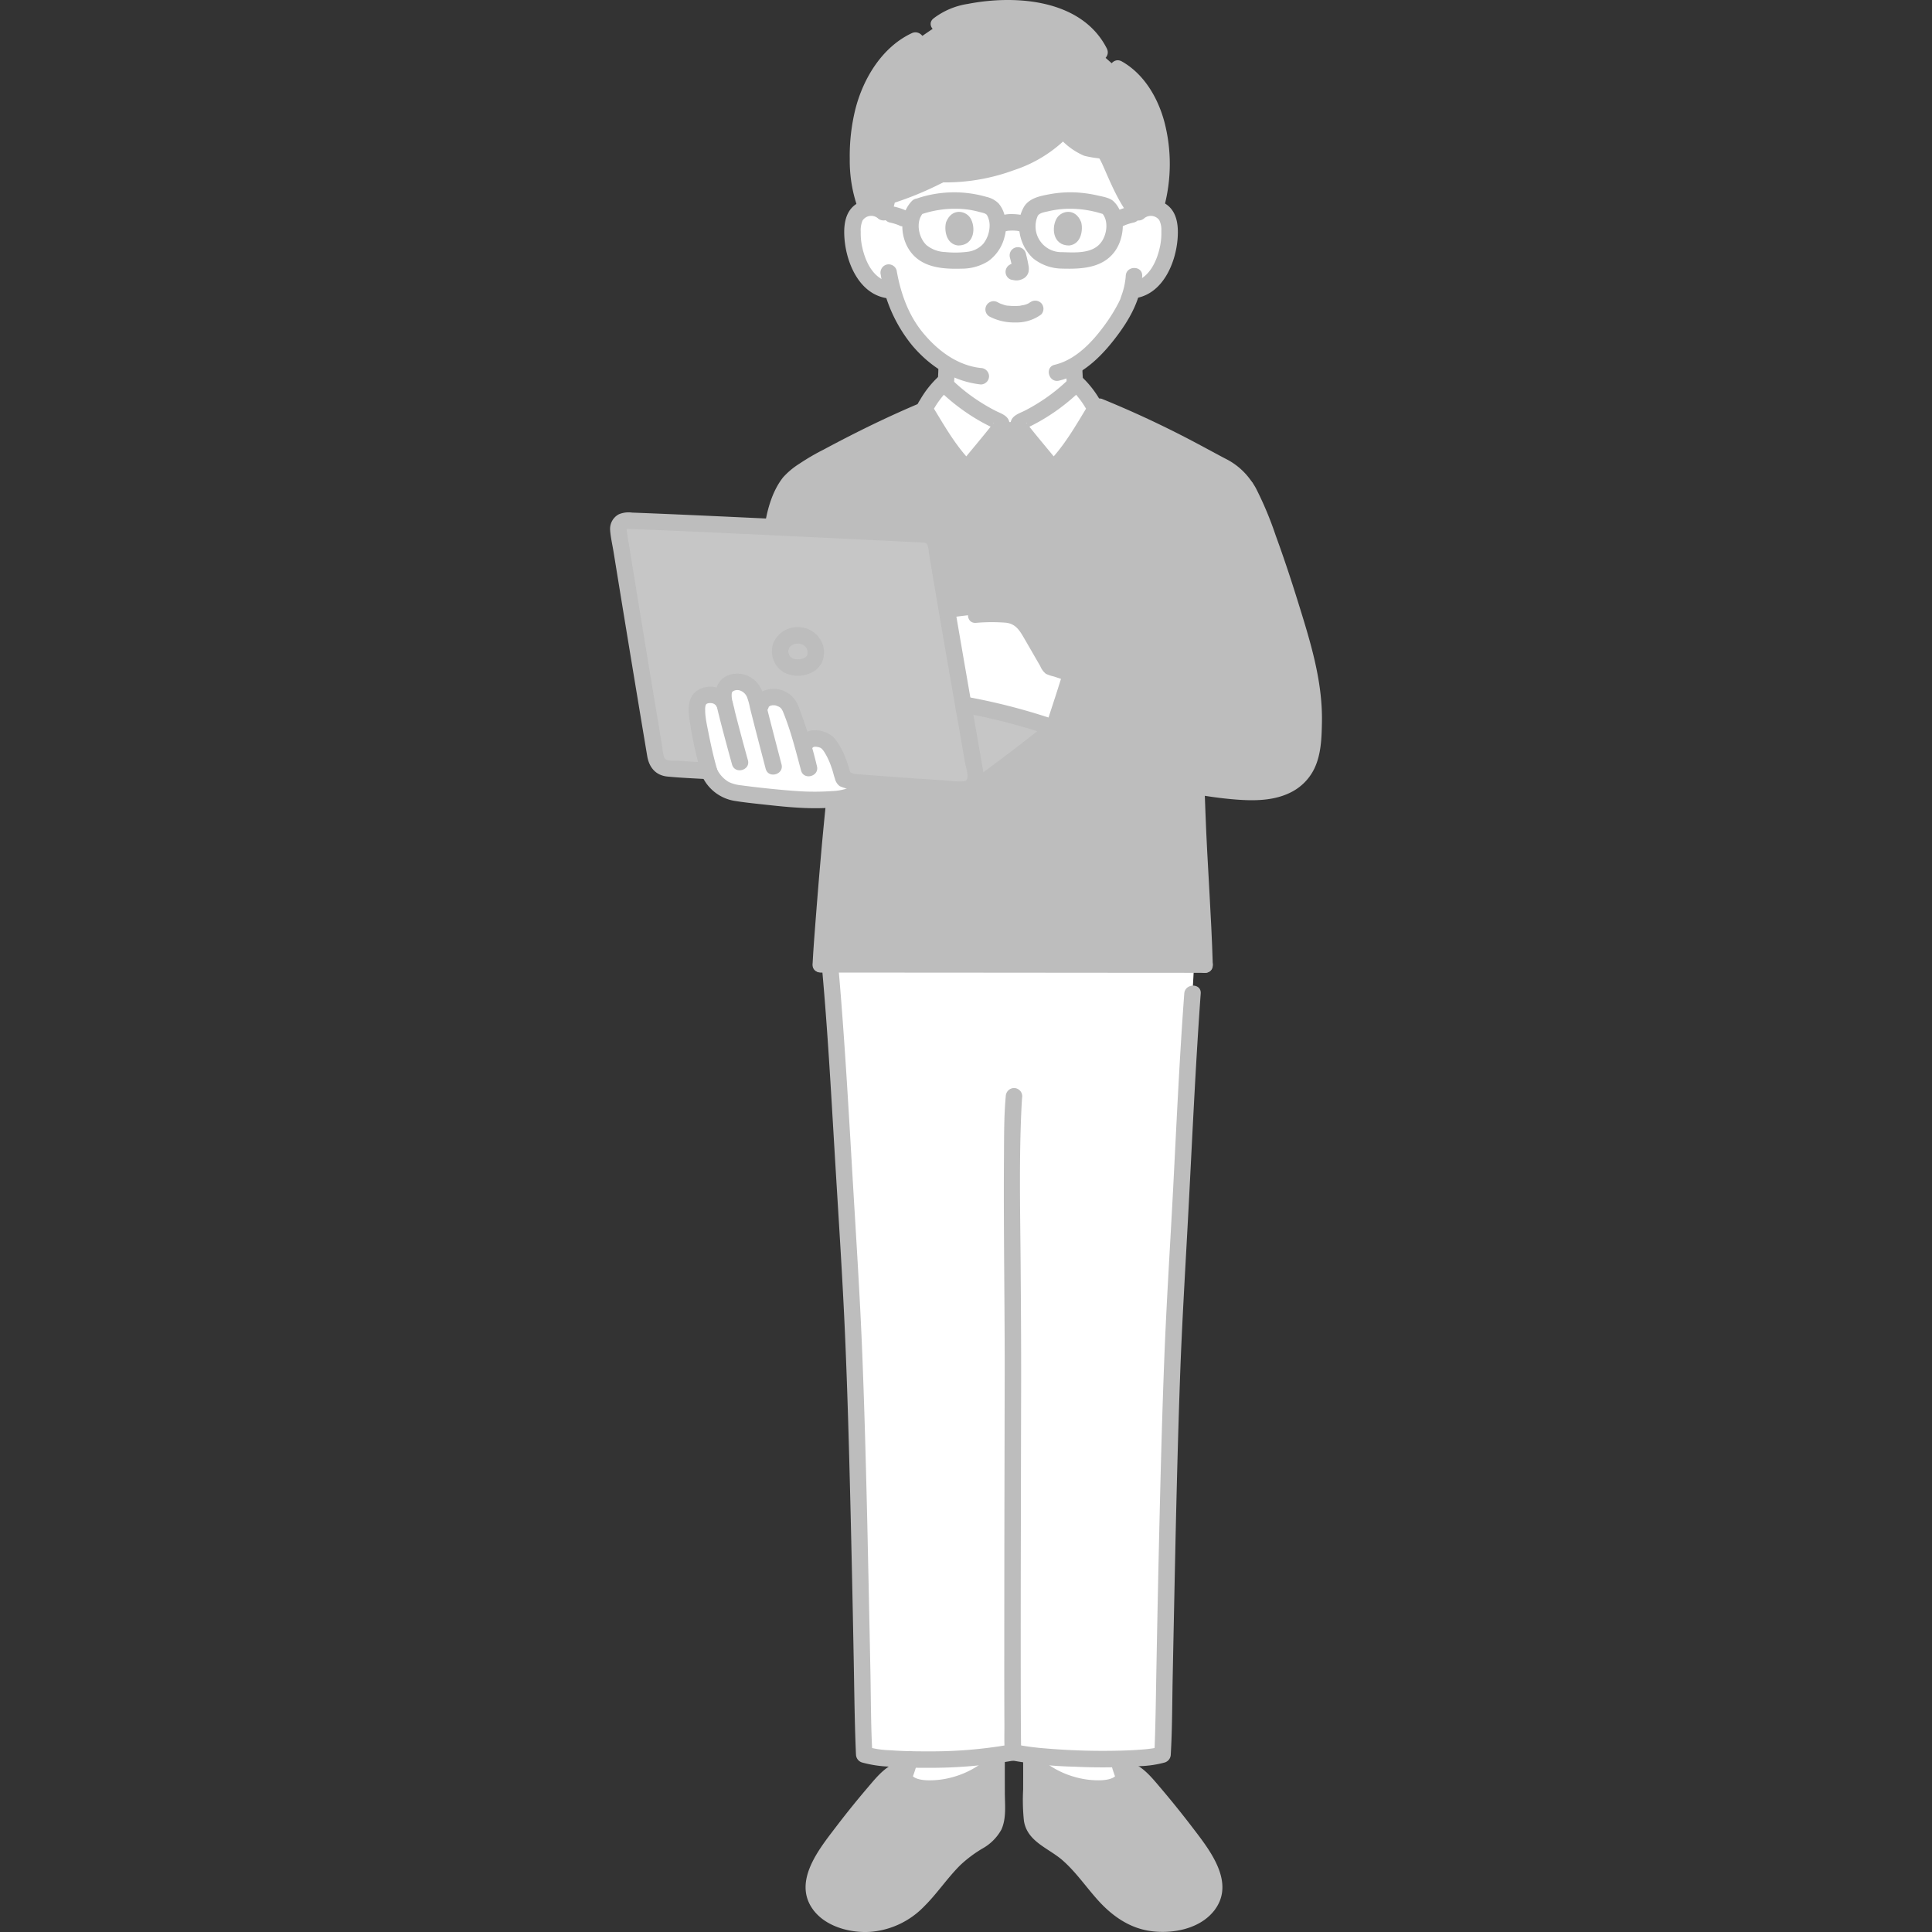 <!DOCTYPE svg PUBLIC "-//W3C//DTD SVG 1.1//EN" "http://www.w3.org/Graphics/SVG/1.1/DTD/svg11.dtd">
<!-- Uploaded to: SVG Repo, www.svgrepo.com, Transformed by: SVG Repo Mixer Tools -->
<svg width="800px" height="800px" viewBox="-148.27 0 469.537 469.537" xmlns="http://www.w3.org/2000/svg" fill="#000000">
<rect x="-148.27" y="0" width="469.537" height="469.537" fill="#333333" stroke="none"/>
<g id="SVGRepo_bgCarrier" stroke-width="0"/>
<g id="SVGRepo_tracerCarrier" stroke-linecap="round" stroke-linejoin="round"/>
<g id="SVGRepo_iconCarrier">
<defs>
<style>.a{fill:#ffffff;}.b{fill:#BDBDBD;}.c{fill:#BDBDBD;}.d{fill:#BDBDBD;}.e{fill:#c6c6c6;}</style>
</defs>
<path class="a" d="M61.574,420.67c-.481-19.483-1.322-78.91-3.057-107.732-1.659-27.567-3.464-61.054-5.1-78.573,19.439,0,71.662.058,88.514.064-.2,3.5-.388,7.026-.388,7.026-1.374,18.408-2.568,47.086-4.037,71.483-1.986,33-2.8,106.105-3.245,113.47-4.933,1.645-26.926,1.411-36.318-.541-.317.056-.626.115-.626.115-11.441,2.187-30.624,2.071-35.556.426C61.706,425.476,61.644,423.492,61.574,420.67Z"/>
<path class="a" d="M125.023,75.126c-2.009,3.76-6.584,10.389-12.186,13.707a59.292,59.292,0,0,0,.408,5.936s-.3,12.161-15.878,12.161S81.438,94.692,81.438,94.692c.225-2.017.365-4.269.408-6.044a28.559,28.559,0,0,1-7.156-6.283A31.421,31.421,0,0,1,68.7,70.677l-1.18-.181a7.792,7.792,0,0,1-3.62-1.632,11.755,11.755,0,0,1-3.037-3.985,18.477,18.477,0,0,1-1.884-9.794,6.163,6.163,0,0,1,.646-2.48,4.362,4.362,0,0,1,3.135-2.085A4.621,4.621,0,0,1,66.457,51.6S62.066,24.879,97.049,24.879c33.234,0,31.386,26.723,31.386,26.723a4.621,4.621,0,0,1,3.695-1.082,4.363,4.363,0,0,1,3.136,2.085,6.162,6.162,0,0,1,.645,2.48,18.477,18.477,0,0,1-1.884,9.794,11.74,11.74,0,0,1-3.036,3.985A7.791,7.791,0,0,1,127.37,70.5s-.225.034-.62.1c-.3,1.11-.63,2.046-.794,2.543A17.013,17.013,0,0,1,125.023,75.126Z"/>
<path class="b" d="M123.358,16.653c4.749,2.606,7.093,7.119,8.624,11.03,2.241,5.726,2.853,15.359.5,22.905-.117-.027-.235-.05-.355-.068a4.621,4.621,0,0,0-3.695,1.082l-3.475-3.783c-.78-1.947-1.362-3.5-2.142-5.444a39.69,39.69,0,0,0-2.23-4.949c-.74-1.208-2.247-.89-3.629-1.133-4.483-.79-3.537-1.777-6.865-4.661-4.512,4.858-9.316,6.859-15.489,8.79a48.315,48.315,0,0,1-13.4,1.9c-4.108,2.377-10.118,4.235-13.808,5.391L66.457,51.6a4.621,4.621,0,0,0-3.695-1.082,3.52,3.52,0,0,0-.4.082l-.393-1.035c-2.3-6.087-2.185-15.94-.338-22.86C63.535,19.588,68,12.68,74.32,9.794l5.67-3.877c5.522-4.775,21.948-4.434,27.583-2.421C112.95,5.416,117.04,8.82,119,12.8Z"/>
<path class="c" d="M129.849,53.016a2.539,2.539,0,0,1,3.615.475,5.29,5.29,0,0,1,.508,2.67,15.738,15.738,0,0,1-.222,3.223c-.7,3.833-2.654,8.42-6.911,9.183a2.017,2.017,0,0,0-1.4,2.46,2.043,2.043,0,0,0,2.46,1.4c6.451-1.156,9.527-8.443,10.013-14.289.248-2.995.013-6.425-2.578-8.366a6.652,6.652,0,0,0-8.316.418,2.016,2.016,0,0,0,0,2.829,2.043,2.043,0,0,0,2.828,0Z"/>
<path class="c" d="M125.323,67.058a17.461,17.461,0,0,1-1.017,4.715c-.091.277-.2.553-.279.833-.037.125-.2.479.023-.033-.142.33-.3.655-.459.976a39.658,39.658,0,0,1-3.414,5.487c-2.981,4.089-7.027,8.419-12.133,9.617-2.5.587-1.444,4.445,1.064,3.857,6.072-1.425,10.784-6.391,14.356-11.227,3.086-4.179,5.644-8.914,5.859-14.225.1-2.574-3.9-2.57-4,0Z"/>
<path class="c" d="M67.872,50.187a6.656,6.656,0,0,0-8.317-.418c-2.593,1.936-2.825,5.376-2.577,8.366.485,5.846,3.562,13.133,10.012,14.289a2.057,2.057,0,0,0,2.461-1.4,2.017,2.017,0,0,0-1.4-2.46c-4.258-.763-6.212-5.351-6.911-9.183a15.506,15.506,0,0,1-.225-3.043,6.061,6.061,0,0,1,.436-2.727,2.523,2.523,0,0,1,3.689-.6,2.057,2.057,0,0,0,2.829,0,2.018,2.018,0,0,0,0-2.829Z"/>
<path class="c" d="M65.779,66.776a35.875,35.875,0,0,0,7.637,17.169c4.3,5.087,9.984,8.768,16.683,9.491a2.013,2.013,0,0,0,2-2,2.046,2.046,0,0,0-2-2c-5.756-.621-10.566-4.3-14.137-8.658-3.521-4.293-5.382-9.659-6.325-15.065a2.018,2.018,0,0,0-2.461-1.4,2.046,2.046,0,0,0-1.4,2.46Z"/>
<path class="c" d="M120.724,11.785C114.649-.193,98.594-1.313,86.964.945A18.207,18.207,0,0,0,78.576,4.5C76.6,6.16,79.444,8.977,81.4,7.331a14.465,14.465,0,0,1,5.747-2.347,40.952,40.952,0,0,1,8.189-.875c4.9-.088,9.971.2,14.394,2.492a16.919,16.919,0,0,1,7.537,7.2c1.164,2.3,4.616.274,3.453-2.019Z"/>
<path class="c" d="M73.311,8.067c-7.2,3.38-11.784,10.974-13.694,18.451A47.217,47.217,0,0,0,58.249,38.65a34.329,34.329,0,0,0,1.8,11.448c.882,2.4,4.75,1.36,3.857-1.063-2.405-6.527-2.146-14.427-.515-21.106S68.9,14.541,75.33,11.521c2.328-1.094.3-4.543-2.019-3.454Z"/>
<path class="c" d="M122.348,18.38c4.641,2.626,7.342,7.682,8.616,12.72a36.382,36.382,0,0,1-.207,18.281c-.686,2.485,3.172,3.545,3.857,1.063a40.448,40.448,0,0,0,.118-20.751c-1.571-5.9-4.939-11.7-10.365-14.767-2.243-1.27-4.261,2.185-2.019,3.454Z"/>
<path class="c" d="M109.628,29.149A28.845,28.845,0,0,1,96.787,37.6,44.586,44.586,0,0,1,81.306,40.33c-2.575-.051-2.575,3.949,0,4A48.153,48.153,0,0,0,98.2,41.336a32.574,32.574,0,0,0,14.256-9.358c1.67-1.943-1.147-4.785-2.828-2.829Z"/>
<path class="c" d="M88.187,35.149a48.507,48.507,0,0,1-10,6.092,73.249,73.249,0,0,1-11.323,4.547c-2.461.735-1.413,4.6,1.063,3.858A79.664,79.664,0,0,0,80.2,44.7a52.3,52.3,0,0,0,10.813-6.717,2.017,2.017,0,0,0,0-2.829,2.042,2.042,0,0,0-2.828,0Z"/>
<path class="c" d="M109.476,33.791a16.967,16.967,0,0,0,5.745,4.065,25.452,25.452,0,0,0,3.5.615c.1.026.312.124.143-.016a2.48,2.48,0,0,1,.283.479c.3.551.56,1.124.812,1.7,1.766,4.022,3.461,8.08,6.1,11.643a2.061,2.061,0,0,0,2.736.717,2.014,2.014,0,0,0,.718-2.736,44.806,44.806,0,0,1-3.519-5.882c-.259-.5-.513-.993-.757-1.5q-.18-.37-.352-.744c-.066-.141-.223-.5-.076-.153-.51-1.206-.97-2.431-1.506-3.626a6.722,6.722,0,0,0-2.286-3.248c-1.13-.694-2.427-.554-3.639-.767-1.944-.342-3.738-2-5.067-3.378-1.791-1.855-4.618.975-2.828,2.829Z"/>
<path class="c" d="M79.793,89.313a45.025,45.025,0,0,1-.431,5.562,41.926,41.926,0,0,1-.695,4.153c-.031.125-.065.25-.1.373-.017.056-.159.47-.055.193s-.06.123-.09.178c-.073.139-.158.265-.24.4.142-.229.109-.117-.039.035-.1.1-.2.2-.3.3-.333.316.25-.1-.187.129-.15.08-.292.176-.444.255-.336.175-.755.321-1.217.513q-.915.378-1.826.767a2.012,2.012,0,0,0-.718,2.736,2.054,2.054,0,0,0,2.736.718c.251-.107.162-.068-.038.016l.445-.187c.291-.122.581-.243.873-.362a14.919,14.919,0,0,0,2.038-.9,6.463,6.463,0,0,0,2.944-3.8,31.423,31.423,0,0,0,.756-4.314,53.6,53.6,0,0,0,.594-6.763,2,2,0,1,0-4,0Z"/>
<path class="c" d="M110.778,89.313a53.674,53.674,0,0,0,.65,7.135,23.051,23.051,0,0,0,.82,4.307,6.492,6.492,0,0,0,3.391,3.728c.615.29,1.26.515,1.892.764q.483.191.965.385c.152.061.3.124.455.184.487.195-.238-.105.02.007a2.066,2.066,0,0,0,2.736-.717,2.015,2.015,0,0,0-.717-2.737c-1.038-.45-2.092-.872-3.15-1.272a5.335,5.335,0,0,1-.834-.415c-.11-.064-.367-.246-.136-.066a3.628,3.628,0,0,1-.382-.351c-.04-.041-.319-.395-.157-.17s-.115-.206-.142-.255c-.062-.112-.118-.227-.171-.343.207.456.015-.012-.011-.1a28.192,28.192,0,0,1-.722-4.017,45.705,45.705,0,0,1-.507-6.071,2,2,0,0,0-4,0Z"/>
<path class="d" d="M138.571,234.434c-20.422-.017-71.009-.069-87.357-.069.47-9.63,3.04-37.327,3.568-42.24L39.523,128.234c.844-5.628,3.188-10.847,5.335-12.172a34.08,34.08,0,0,1,4.794-3.309A269.1,269.1,0,0,1,76.231,99.734a23.126,23.126,0,0,1,4.826-6.629A46.189,46.189,0,0,0,94.391,102.4c.276.125.584.278.673.568h4.265c.089-.29.4-.443.673-.568a46.189,46.189,0,0,0,13.334-9.293,21.841,21.841,0,0,1,3.993,5.089,258.887,258.887,0,0,1,30.363,14.559c1.662.9,4.7,2.21,6.718,5.618,3.851,5.037,15.277,40.673,16.2,49.187a62.271,62.271,0,0,1-.094,14.825c-2.454,12.64-16.6,9.9-20.881,9.753a56.706,56.706,0,0,1-7.176-1.072c.137,3.72.258,7.011.258,7.011.393,10.573,1.63,31.929,1.761,36.364Z"/>
<path class="c" d="M96.223,185.678q.248,22.161.413,44.325c.011,1.407.027,2.813.028,4.22,0,2.573,4,2.578,4,0-.009-11.26-.176-22.522-.287-33.781q-.072-7.383-.154-14.764c-.028-2.573-4.028-2.579-4,0Z"/>
<path class="c" d="M95.285,104.5c.008,12.687.245,25.377.384,38.063.029,2.572,4.029,2.579,4,0-.139-12.686-.376-25.376-.384-38.063,0-2.573-4-2.578-4,0Z"/>
<path class="a" d="M102.8,428.448c-.14-.131-.275-.263-.407-.395v-1.486a162.978,162.978,0,0,0,21.093.9c.05.144.08.226.08.226a29.063,29.063,0,0,0,1.347,4.122,4.1,4.1,0,0,1-1.623,1.887,8.355,8.355,0,0,1-4.278.966A23.816,23.816,0,0,1,102.8,428.448Z"/>
<path class="a" d="M71.929,432.7a3.742,3.742,0,0,1-.509-.884,30,30,0,0,0,1.358-4.229,138.7,138.7,0,0,0,21.159-1.056c-.006.868-.006,1.519-.006,1.519a23.746,23.746,0,0,1-16.62,6.614,8.36,8.36,0,0,1-4.278-.966A4.118,4.118,0,0,1,71.929,432.7Z"/>
<path class="b" d="M51.044,463.071c-.116-.152-.225-.309-.329-.47a8.81,8.81,0,0,1-.582-7.38,24.157,24.157,0,0,1,3.787-6.608q5.481-7.486,11.587-14.49c1.587-1.819,3.38-3.716,5.753-4.164a3.568,3.568,0,0,0,1.773,3.742,8.36,8.36,0,0,0,4.278.966,23.746,23.746,0,0,0,16.62-6.614c-.028,5,.022,6.663,0,11.665a10.477,10.477,0,0,1-.438,3.606c-1.028,2.78-4.076,4.119-6.521,5.793-6.364,4.354-9.715,12.3-16.383,16.17a17.213,17.213,0,0,1-15.913.571A10.041,10.041,0,0,1,51.044,463.071Z"/>
<path class="b" d="M145.278,463.071q.174-.228.329-.47a8.806,8.806,0,0,0,.583-7.38,24.183,24.183,0,0,0-3.787-6.608q-5.482-7.486-11.588-14.49c-1.586-1.819-3.38-3.716-5.752-4.164a3.567,3.567,0,0,1-1.774,3.742,8.355,8.355,0,0,1-4.278.966,23.741,23.741,0,0,1-16.619-6.614c.027,5-.023,6.663,0,11.665a10.477,10.477,0,0,0,.438,3.606c1.028,2.78,4.076,4.119,6.522,5.793,6.363,4.354,9.714,12.3,16.382,16.17a17.214,17.214,0,0,0,15.914.571A10.037,10.037,0,0,0,145.278,463.071Z"/>
<path class="c" d="M51.214,236.365q17.915,0,35.829.022l42.5.035q7.494,0,14.989.008c2.574,0,2.579-4,0-4q-16.254,0-32.51-.022-21.714-.018-43.429-.035-8.691-.006-17.381-.008c-2.574,0-2.579,4,0,4Z"/>
<path class="c" d="M70.86,427.03a31.039,31.039,0,0,1-1.4,4.333,2.007,2.007,0,0,0,.2,1.542,2,2,0,0,0,2.736.717l.405-.313a1.99,1.99,0,0,0,.514-.882,31.1,31.1,0,0,0,1.4-4.334,2.09,2.09,0,0,0-.2-1.541,2,2,0,0,0-3.656.478Z"/>
<path class="c" d="M90.321,427.011c.007,1.058.018,2.116.026,3.174a2.065,2.065,0,0,0,.585,1.414,2,2,0,0,0,2.829,0,2.069,2.069,0,0,0,.586-1.414c-.008-1.058-.019-2.116-.026-3.174a2.071,2.071,0,0,0-.586-1.414,2,2,0,0,0-2.828,0,2.066,2.066,0,0,0-.586,1.414Z"/>
<path class="c" d="M121.637,428.224a31.1,31.1,0,0,0,1.4,4.292,2.238,2.238,0,0,0,.919,1.195,2,2,0,0,0,2.736-.717,1.933,1.933,0,0,0,.2-1.541,31.117,31.117,0,0,1-1.4-4.293,2,2,0,0,0-3.857,1.064Z"/>
<path class="c" d="M102,426.863l-.023,3.3a2.057,2.057,0,0,0,.586,1.414,2,2,0,0,0,2.828,0,2.089,2.089,0,0,0,.586-1.414l.023-3.3a2.064,2.064,0,0,0-.586-1.415,2,2,0,0,0-2.829,0,2.091,2.091,0,0,0-.585,1.415Z"/>
<path class="c" d="M51.431,234.451c1.411,15.274,2.249,30.6,3.162,45.915.893,14.986,1.906,29.973,2.547,44.973.557,13.044.916,26.1,1.237,39.147q.468,19.059.819,38.119c.15,7.591.213,15.193.518,22.781.014.341.028.682.049,1.022a2.075,2.075,0,0,0,1.468,1.929,28.816,28.816,0,0,0,6.56,1.006c3.095.241,6.2.307,9.309.289a115.96,115.96,0,0,0,20.751-1.721c2.527-.476,1.457-4.332-1.063-3.857A110.015,110.015,0,0,1,77.1,425.632c-3.011.017-6.027-.045-9.031-.268a22.886,22.886,0,0,1-5.775-.885l1.469,1.929c-.392-6.6-.358-13.235-.489-19.838q-.369-18.579-.779-37.157c-.312-13.274-.662-26.547-1.181-39.814-.556-14.185-1.488-28.352-2.323-42.523-.95-16.1-1.843-32.217-3.181-48.293q-.18-2.166-.379-4.332a2.054,2.054,0,0,0-2-2,2.014,2.014,0,0,0-2,2Z"/>
<path class="c" d="M97.413,427.8a96.483,96.483,0,0,0,15.388,1.557,138.315,138.315,0,0,0,16.11-.134,25.715,25.715,0,0,0,5.884-.881,2.075,2.075,0,0,0,1.468-1.929c.365-6.149.339-12.337.462-18.494q.348-17.456.723-34.911c.293-12.842.621-25.683,1.081-38.519.461-12.856,1.249-25.688,1.936-38.532.882-16.5,1.621-33,2.726-49.487q.168-2.505.354-5.01c.191-2.568-3.81-2.555-4,0-1.189,16-1.9,32.032-2.739,48.051-.71,13.558-1.591,27.107-2.117,40.674-.491,12.692-.83,25.389-1.131,38.086q-.428,18.015-.761,36.032c-.14,7.041-.2,14.092-.487,21.129-.013.327-.027.654-.047.981l1.468-1.929a12.823,12.823,0,0,1-1.907.429c-.632.1-1.358.179-2.307.261-2.358.2-4.726.282-7.091.316a164.83,164.83,0,0,1-16.542-.561,64.638,64.638,0,0,1-7.407-.986c-2.513-.514-3.588,3.341-1.064,3.857Z"/>
<path class="c" d="M96.161,266.423c-.449,4.916-.4,9.9-.435,14.828-.056,7.257-.026,14.513.018,21.77.062,10.171.172,20.341.157,30.513q-.027,17.024-.066,34.046Q95.8,386.54,95.8,405.5q0,6.847.033,13.695c.012,2.149-.075,4.337.089,6.482a2.333,2.333,0,0,0,1.015,1.917,2.012,2.012,0,0,0,2.737-.718,2.051,2.051,0,0,0-.718-2.736l0,0,.718.718c.179.332.251,1.395.238.561,0-.338-.02-.676-.026-1.015-.023-1.223-.032-2.447-.041-3.671-.03-4.218-.036-8.437-.041-12.655q-.019-18.437.028-36.874.03-17.516.068-35.03c.017-9.426-.051-18.849-.119-28.274-.094-12.976-.424-26.023.218-38.99.041-.829.091-1.658.166-2.485a2.014,2.014,0,0,0-2-2,2.043,2.043,0,0,0-2,2Z"/>
<path class="c" d="M118.423,100.775c6.638,2.7,13.127,5.735,19.49,9.03,3,1.555,5.969,3.181,8.953,4.773,2.326,1.241,4.4,2.495,5.817,4.8,1.347,2.189,4.808.182,3.453-2.019a16.553,16.553,0,0,0-6.645-5.918c-3.07-1.623-6.109-3.3-9.191-4.9q-10.187-5.291-20.814-9.623a2.012,2.012,0,0,0-2.46,1.4,2.049,2.049,0,0,0,1.4,2.46Z"/>
<path class="c" d="M146.476,234.519c-.354-12.242-1.32-24.467-1.772-36.706l-.249-6.749c-.094-2.566-4.094-2.578-4,0,.442,12.006,1.065,24,1.677,36,.127,2.485.272,4.971.344,7.458.074,2.568,4.075,2.579,4,0Z"/>
<path class="c" d="M147.923,124.989c-1.114,6.944-2.553,13.832-3.556,20.794-.9,6.242-1.365,12.532-1.823,18.819-.188,2.568,3.813,2.556,4,0,.444-6.087.863-12.191,1.749-18.233,1-6.8,2.4-13.532,3.487-20.317a2.062,2.062,0,0,0-1.4-2.46,2.015,2.015,0,0,0-2.46,1.4Z"/>
<path class="c" d="M52.782,192.125c-1.2,11.184-2.133,22.409-2.992,33.623-.22,2.87-.434,5.742-.576,8.617-.128,2.573,3.872,2.566,4,0,.6-12.039,1.827-24.066,2.961-36.064.2-2.059.387-4.119.607-6.176a2.013,2.013,0,0,0-2-2,2.045,2.045,0,0,0-2,2Z"/>
<path class="c" d="M76.152,97.617c-8.29,3.447-16.328,7.389-24.235,11.637a54.781,54.781,0,0,0-5.926,3.454,18.521,18.521,0,0,0-3.95,3.31c-2.575,3.264-3.811,7.646-4.447,11.684a2.064,2.064,0,0,0,1.4,2.461,2.016,2.016,0,0,0,2.461-1.4c.541-3.437,1.447-7.617,3.767-10.353a18.6,18.6,0,0,1,3.915-3.018c1.775-1.152,3.7-2.1,5.561-3.094,7.35-3.934,14.82-7.626,22.52-10.826a2.067,2.067,0,0,0,1.4-2.461,2.012,2.012,0,0,0-2.46-1.4Z"/>
<path class="a" d="M107.733,113.941c4.282-4.255,7.086-9.409,10.249-14.557a22.818,22.818,0,0,0-4.646-6.279A46.189,46.189,0,0,1,100,102.4c-.276.125-.584.278-.673.568a1.072,1.072,0,0,0,.154.753,43.086,43.086,0,0,0,2.758,3.561C104.117,109.576,106.473,112.39,107.733,113.941Z"/>
<path class="a" d="M86.66,113.941c-4.282-4.255-7.086-9.409-10.249-14.557a22.818,22.818,0,0,1,4.646-6.279A46.189,46.189,0,0,0,94.391,102.4c.276.125.584.278.673.568a1.072,1.072,0,0,1-.154.753,43.086,43.086,0,0,1-2.758,3.561C90.276,109.576,87.92,112.39,86.66,113.941Z"/>
<path class="c" d="M109.147,115.355a59.49,59.49,0,0,0,8.371-11.348c.6-.994,1.2-1.991,1.8-2.983a2.892,2.892,0,0,0,.623-1.906,5.216,5.216,0,0,0-.816-1.8,24.345,24.345,0,0,0-4.38-5.623,2.036,2.036,0,0,0-2.829,0,43.431,43.431,0,0,1-7.169,5.811c-1.259.816-2.556,1.574-3.89,2.262-1.265.654-3.034,1.117-3.461,2.67a3.629,3.629,0,0,0,.946,3.142c.866,1.149,1.779,2.263,2.69,3.376,1.753,2.14,3.536,4.257,5.282,6.4a2.012,2.012,0,0,0,2.828,0,2.046,2.046,0,0,0,0-2.828c-1.457-1.791-2.941-3.561-4.41-5.344-.827-1-1.653-2.007-2.463-3.025-.228-.287-.459-.573-.675-.869-.095-.13-.184-.287-.288-.409-.178-.208.044-.247.018.086l-.273,1.009q-.5.41-.045.15l.311-.142c.312-.148.625-.3.934-.449q.95-.471,1.875-.987,1.908-1.065,3.71-2.3a48.479,48.479,0,0,0,6.909-5.722h-2.829a21.827,21.827,0,0,1,4.334,5.873V98.374c-3.018,4.924-5.83,10.026-9.936,14.153C104.5,114.354,107.329,117.183,109.147,115.355Z"/>
<path class="c" d="M88.074,112.527c-4.106-4.127-6.918-9.229-9.936-14.153v2.019a21.827,21.827,0,0,1,4.334-5.873H79.643a48.535,48.535,0,0,0,6.909,5.722q1.8,1.237,3.709,2.3.851.472,1.719.909.465.233.935.454.232.11.467.215.452.26-.045-.15l-.273-1.009c-.022-.285.216-.317.018-.086-.086.1-.154.223-.231.331-.233.324-.484.635-.732.947-.81,1.017-1.636,2.022-2.463,3.025-1.469,1.783-2.953,3.553-4.411,5.344a2.059,2.059,0,0,0,0,2.828,2.015,2.015,0,0,0,2.829,0c1.711-2.1,3.456-4.177,5.175-6.273.922-1.125,1.843-2.253,2.725-3.411a3.72,3.72,0,0,0,1.018-3.237c-.415-1.508-2.073-1.96-3.305-2.59q-2-1.023-3.892-2.242a43.464,43.464,0,0,1-7.323-5.911,2.038,2.038,0,0,0-2.829,0,24.27,24.27,0,0,0-4.293,5.472,7.692,7.692,0,0,0-.868,1.689,2.681,2.681,0,0,0,.587,2.172c.605.992,1.2,1.989,1.806,2.983a59.527,59.527,0,0,0,8.37,11.348C87.064,117.183,89.892,114.355,88.074,112.527Z"/>
<path class="c" d="M52.771,462.061c-1.764-2.411-1.3-5.449-.01-7.975a55.55,55.55,0,0,1,5.739-8.272q3.172-4.14,6.559-8.112c1.828-2.153,3.807-5.162,6.732-5.814l-2.46-2.46A5.827,5.827,0,0,0,73.215,436c2.632,1.032,5.78.761,8.51.324a25.456,25.456,0,0,0,13.62-6.852l-3.414-1.414c-.022,4.261.164,8.554-.021,12.81-.093,2.138-1.179,3.407-2.893,4.565a57.464,57.464,0,0,0-5.2,3.61c-6.048,5.129-9.633,13.856-17.855,16-4.468,1.166-10.438.41-13.5-3.383a2.014,2.014,0,0,0-2.828,0,2.048,2.048,0,0,0,0,2.829c3.11,3.849,8.921,5.341,13.677,5.006a20.359,20.359,0,0,0,12.98-6.144c3.2-3.157,5.678-6.96,8.876-10.119a31.033,31.033,0,0,1,5.264-3.946,11.806,11.806,0,0,0,4.659-4.621c1.26-2.721.856-6.043.849-8.965-.006-2.548-.017-5.1,0-7.643a2.023,2.023,0,0,0-3.415-1.414,21.432,21.432,0,0,1-9.4,5.293,20.489,20.489,0,0,1-6.213.724c-1.138-.045-4.061-.4-3.719-2.165a2.027,2.027,0,0,0-2.46-2.46c-3.578.8-5.931,3.833-8.189,6.48q-4.026,4.72-7.782,9.662c-4.04,5.3-10.39,13.142-5.44,19.907a2.061,2.061,0,0,0,2.737.718A2.015,2.015,0,0,0,52.771,462.061Z"/>
<path class="c" d="M147.005,464.08c4.95-6.764-1.4-14.61-5.439-19.907q-3.764-4.932-7.783-9.662c-2.258-2.648-4.61-5.682-8.189-6.48a2.027,2.027,0,0,0-2.46,2.46c.343,1.766-2.586,2.12-3.718,2.165a20.485,20.485,0,0,1-6.213-.724,21.425,21.425,0,0,1-9.4-5.293,2.022,2.022,0,0,0-3.414,1.414c.011,2.269.006,4.537,0,6.806a48.173,48.173,0,0,0,.189,7.675c.812,5.082,5.969,6.587,9.377,9.571,3.39,2.968,5.9,6.763,8.938,10.058,3.234,3.5,7.2,6.272,11.985,7.069,5.371.895,12.207-.283,15.813-4.747a2.06,2.06,0,0,0,0-2.829,2.015,2.015,0,0,0-2.828,0c-2.682,3.32-7.738,4.32-11.787,3.739-4.287-.614-7.624-3.079-10.479-6.2-2.743-3-5.056-6.374-8-9.182a30.273,30.273,0,0,0-4.906-3.7c-1.437-.9-3.229-1.881-3.929-3.522a11.018,11.018,0,0,1-.371-4.222q0-1.773,0-3.548c.007-2.323.014-4.647,0-6.97l-3.414,1.414a25.443,25.443,0,0,0,13.619,6.852c2.665.427,5.737.7,8.324-.252a5.867,5.867,0,0,0,4.07-6.639l-2.46,2.46c2.863.638,4.786,3.526,6.578,5.633q3.457,4.062,6.714,8.293a57.644,57.644,0,0,1,5.642,8.083c1.343,2.572,1.9,5.682.086,8.164a2.016,2.016,0,0,0,.718,2.737A2.047,2.047,0,0,0,147.005,464.08Z"/>
<path class="e" d="M2.1,127.857a2.009,2.009,0,0,1,1.965-1.331c15.5.548,60.383,2.756,72.348,3.346a2.925,2.925,0,0,1,2.743,2.449c1.776,10.773,8.278,48.189,10,57.916l.146.826a6.957,6.957,0,0,1-.976.437,8.762,8.762,0,0,1-2.888.4c-24.921-1.434-46.689-3.7-71.465-5.167a3.08,3.08,0,0,1-2.861-2.558c-2.042-12.1-7.3-44.011-9.1-55.322A2.009,2.009,0,0,1,2.1,127.857Z"/>
<path class="e" d="M87.488,180.712c-.5-2.851-1.057-6.059-1.645-9.444l.913.186,4.4.895c2.55.565,12.73,3.2,16.7,4.648l-1.109.9c-5.066,4.1-14.333,11.076-16.524,12.6a8.006,8.006,0,0,1-.92.563l-.146-.824C88.789,188.154,88.2,184.8,87.488,180.712Z"/>
<path class="a" d="M91.253,172.307c2.537.563,12.676,3.191,16.605,4.623,1.194-3.822,2.906-9.251,4.149-13.31q-2.517-.84-5.068-1.573l-4.718-8.172a9.546,9.546,0,0,0-3.121-3.73,9.535,9.535,0,0,0-4.686-.887,39.509,39.509,0,0,0-7.03.214l-5.279.65,3.778,21.222Z"/>
<path class="c" d="M112.693,161.838c-1.736-.589-3.462-1.2-5.222-1.719l1.195.919-3.707-6.421c-1.045-1.809-2.019-3.858-3.6-5.272a9.037,9.037,0,0,0-5.822-2.055,56.457,56.457,0,0,0-6.633.083c-2.555.171-2.574,4.173,0,4a44.55,44.55,0,0,1,7.195-.046c2.314.222,3.306,1.678,4.4,3.558q2.029,3.5,4.044,7a4.726,4.726,0,0,0,1.392,1.885,9.692,9.692,0,0,0,1.916.64c1.268.405,2.523.853,3.783,1.281,2.443.83,3.492-3.032,1.064-3.857Z"/>
<path class="c" d="M152.683,119.38c1.906,2.538,2.805,5.507,3.89,8.3,1.872,4.826,3.551,9.728,5.152,14.65,1.655,5.088,3.221,10.208,4.626,15.371.555,2.041,1.087,4.089,1.552,6.152.181.8.352,1.609.5,2.419.057.313.105.628.159.942.079.462,0,.008.01.046.035.295.066.591.1.887a63.011,63.011,0,0,1,.136,11.192c-.219,2.838-.668,5.674-2.695,7.822-2.879,3.049-7.286,3.425-11.337,3.3-1.619-.049-3.229-.226-4.845-.316-.562-.031-1.119-.063-1.678-.128-.141-.016-.281-.034-.421-.051-.354-.044.33.05-.154-.022-.424-.064-.849-.127-1.273-.2-4.431-.725-8.825-1.708-13.2-2.722-5.018-1.164-10.018-2.414-14.981-3.795-2.037-.567-4.069-1.155-6.082-1.8-.779-.25-1.556-.509-2.325-.789-.314-.114-.625-.238-.938-.356-.254-.095-.264-.11.015.012-.135-.059-.272-.116-.405-.18-.19-.092-.376-.191-.564-.287-.392-.2-.169-.122,0,.029l.515,1.946c2.223-7.593,5.018-15.044,6.983-22.71l-2.46,1.4c9,2.158,18.094,3.959,27.067,6.246a58.171,58.171,0,0,0,11.171,1.306c2.573.135,2.566-3.865,0-4-1.963-.1-3.918-.314-5.872-.525a26.356,26.356,0,0,1-3.824-.532c-1.976-.514-3.965-.976-5.953-1.44-5.135-1.2-10.281-2.348-15.424-3.511-2.036-.46-4.073-.915-6.1-1.4a2.032,2.032,0,0,0-2.46,1.4c-1.965,7.666-4.76,15.117-6.984,22.709a1.982,1.982,0,0,0,.515,1.946,9.9,9.9,0,0,0,3.237,1.655c1.725.652,3.492,1.194,5.259,1.721,4.908,1.463,9.873,2.739,14.85,3.944,7.949,1.925,15.888,3.736,24.053,4.332,4.5.328,9.312.217,13.371-2a12.576,12.576,0,0,0,5.3-5.579c1.654-3.469,1.759-7.442,1.831-11.224.193-10.169-2.892-19.85-5.879-29.461-1.66-5.338-3.421-10.648-5.343-15.9a84.485,84.485,0,0,0-4.8-11.482,10.9,10.9,0,0,0-.835-1.34,2.063,2.063,0,0,0-2.736-.717,2.013,2.013,0,0,0-.717,2.736Z"/>
<path class="c" d="M89.346,192.515c2-1.761,1.456-4.421,1.053-6.718q-.5-2.816-.986-5.633-1.248-7.15-2.488-14.3-2.472-14.255-4.906-28.515-.405-2.388-.8-4.778a5.179,5.179,0,0,0-5-4.705c-3.058-.21-6.13-.3-9.193-.451q-14.193-.695-28.389-1.367c-9.464-.446-18.929-.889-28.4-1.279q-2.452-.1-4.9-.193A6.134,6.134,0,0,0,2.1,125a4.023,4.023,0,0,0-2.09,3.845c.131,1.773.558,3.573.842,5.327q.519,3.2,1.041,6.406,2.5,15.341,5.047,30.674,1.035,6.24,2.081,12.479c.463,2.754,2.04,4.718,4.953,5,3.851.369,7.742.482,11.6.753,14.789,1.036,29.557,2.341,44.344,3.4q5.764.414,11.532.773c3.465.214,6.76.622,9.78-1.433,3.73-2.54,7.282-5.39,10.853-8.144,2.039-1.573,4.073-3.154,6.076-4.773a2.012,2.012,0,0,0,0-2.828,2.047,2.047,0,0,0-2.829,0c-3.952,3.193-8,6.271-12.067,9.316-1.309.979-2.611,1.974-3.954,2.906-2.632,1.827-5.816,1.084-8.834.9-14.16-.887-28.3-2.093-42.441-3.19-7.2-.559-14.4-1.085-21.612-1.53-.966-.06-2.764.258-3.276-.8a8.957,8.957,0,0,1-.409-2.237q-.47-2.79-.933-5.582-2.418-14.51-4.794-29.025-1.077-6.57-2.144-13.143-.4-2.479-.8-4.959c-.032-.2,0-.707-.122-.535.069-.093.153-.075.466-.057.762.045,1.527.056,2.29.086,8.371.324,16.741.713,25.11,1.1q14.172.658,28.343,1.351,5.567.27,11.134.544l4.127.2c.549.027,1.246-.067,1.617.432a5.54,5.54,0,0,1,.437,2.056c2.855,17.107,5.853,34.19,8.846,51.273.181,1.033,1.032,3.371.2,4.1-1.938,1.7.9,4.522,2.828,2.828Z"/>
<path class="a" d="M27.977,171.663a3.663,3.663,0,0,0-4.11-2.777,2.833,2.833,0,0,0-2.7,2.546c-.235,1.922.2,4.123.913,7.705.549,2.747,1.268,5.93,2.044,8.538a8.27,8.27,0,0,0,6.332,4.98c1.856.337,13.473,1.724,18.723,1.768,4.531-.171,11.305.163,11.423-3.7-1.667-.466-3.123-1.275-3.771-1.39a7.817,7.817,0,0,1-.491-1.383c-.61-2.405-2.285-6.816-4.073-7.859-1.435-.837-3.944-.957-4.75.567,0,0-.226.428-.573,1.088-.188-.676-.377-1.379-.568-2.125a61.779,61.779,0,0,0-2.558-7.521,4.2,4.2,0,0,0-2.935-2.541c-1.552-.5-3.941.194-4.261,1.75l-.351,1.7-.742-3.123c-.831-3.5-3.54-4.558-5.572-4.079-2.285.538-2.844,2.433-2.1,5.282"/>
<path class="c" d="M49.244,181.668c.173-.3-.26.245.129-.15-.446.453.261-.092-.04.047-.278.128.26-.059.323-.076q.336-.06-.077.007c.1-.008.208-.013.312-.013.159,0,.316.012.475.021-.525-.029.129.035.25.066.152.04.3.092.447.139.211.081.19.072-.061-.026.087.042.172.088.256.136.066.039.129.08.191.125-.228-.182-.283-.223-.168-.123a3.866,3.866,0,0,0,.329.323c.076.083.433.584.145.161.089.131.182.258.268.39a15.862,15.862,0,0,1,1.184,2.24c.037.083.074.167.11.251q-.124-.3.009.028c.087.225.177.448.262.674q.211.569.4,1.145c.24.737.4,1.506.666,2.233a3.105,3.105,0,0,0,1.167,1.8,8.709,8.709,0,0,0,1.191.435c.967.383,1.909.809,2.908,1.113a2.02,2.02,0,0,0,2.46-1.4,2.042,2.042,0,0,0-1.4-2.46c-1.219-.371-2.378-1.081-3.62-1.347l1.2.919q-.132-.3.015.041c-.044-.111-.085-.223-.124-.336-.069-.2-.125-.405-.18-.61-.089-.33-.178-.659-.277-.985q-.327-1.073-.741-2.114A17.626,17.626,0,0,0,54.76,179.7c-2.085-2.607-7.095-3.3-8.97-.051a2,2,0,1,0,3.454,2.018Z"/>
<path class="c" d="M50.271,186.189a116.881,116.881,0,0,0-4.486-14.527,6.511,6.511,0,0,0-5.226-4.2c-2.38-.315-5.2.809-5.866,3.312s3.2,3.554,3.858,1.063c.094-.36,0-.05-.1.055.057-.06.453-.358.193-.19a1.334,1.334,0,0,1,.691-.267c.547-.125-.234-.027.324-.038.021,0,.642.047.3-.01a3.319,3.319,0,0,1,.869.285,1.75,1.75,0,0,1,.773.552c.24.25-.015-.052.09.119.084.134.16.271.235.411.2.371-.044-.127.115.254.087.208.168.419.25.629q.254.647.493,1.3c1.472,4.007,2.521,8.191,3.624,12.312.666,2.484,4.525,1.43,3.858-1.064Z"/>
<path class="c" d="M41.663,185.76c-1.222-4.687-2.449-9.373-3.631-14.07-.548-2.179-.95-4.453-2.617-6.1a6.383,6.383,0,0,0-6.469-1.559c-3.345,1.18-3.774,4.54-3.021,7.6.614,2.5,4.473,1.441,3.857-1.063a5.355,5.355,0,0,1-.22-1.984.871.871,0,0,1,.222-.527,2.026,2.026,0,0,1,1.6-.3,2.853,2.853,0,0,1,1.916,1.721A15.577,15.577,0,0,1,34,172.039c1.232,4.938,2.526,9.86,3.81,14.785.649,2.489,4.508,1.433,3.857-1.064Z"/>
<path class="c" d="M22.4,188.685a10.519,10.519,0,0,0,7.707,5.929c2.274.377,4.579.616,6.87.867,6.008.659,12.127,1.327,18.169.676,3.372-.363,7.083-1.42,7.455-5.349a2.014,2.014,0,0,0-2-2,2.043,2.043,0,0,0-2,2,.54.54,0,0,1-.19.334,2.857,2.857,0,0,1-.955.526,13.162,13.162,0,0,1-3.575.595,61.341,61.341,0,0,1-7.537.052c-2.711-.159-5.416-.416-8.115-.7q-1.925-.2-3.846-.432-.8-.1-1.593-.2c-.21-.027-.421-.054-.631-.083.344.047-.162-.022-.271-.038a9.288,9.288,0,0,1-3.021-.8,7.283,7.283,0,0,1-3.013-3.4c-1.16-2.3-4.612-.276-3.454,2.019Z"/>
<path class="c" d="M33.488,184.726q-1.134-4.08-2.213-8.175c-.328-1.241-.652-2.482-.963-3.727a12.847,12.847,0,0,0-.944-3.06,5.788,5.788,0,0,0-8.5-1.715c-2.394,1.969-1.816,5.5-1.366,8.182a102.509,102.509,0,0,0,2.7,11.976c.726,2.464,4.587,1.415,3.857-1.063-.877-2.981-1.542-6.019-2.149-9.064-.253-1.272-.561-2.733-.7-3.9a14.088,14.088,0,0,1-.1-1.55,4.136,4.136,0,0,1,.088-1.148c.116-.319.166-.4.491-.529a2.423,2.423,0,0,1,1.147-.034,1.559,1.559,0,0,1,1.219,1.279c.447,1.9.938,3.787,1.437,5.673q1.049,3.968,2.146,7.921c.688,2.477,4.548,1.425,3.857-1.063Z"/>
<path class="c" d="M45.794,156.417a2.677,2.677,0,0,0,.321.022c-.47.036-.369-.065-.16-.018.192.043.383.081.572.141.068.022.134.048.2.069.381.12-.436-.222-.083-.036a6.224,6.224,0,0,1,.556.317c.051.033.35.242.056.032s-.007,0,.043.05a4.132,4.132,0,0,0,.37.388l-.179-.235c.043.058.084.117.124.178.051.076.1.154.143.234a1.3,1.3,0,0,0,.127.246c-.124-.308-.147-.363-.071-.166.021.053.039.108.056.162.063.2.067.448.149.632-.146-.332-.033-.363-.031-.163,0,.129.012.256.009.385,0,.093-.02.194-.014.287.019.263.108-.527.022-.153-.046.2-.125.392-.165.587.1-.476.148-.325.042-.127-.029.055-.06.11-.093.163-.049.079-.108.151-.156.23.289-.474.231-.277.107-.16s-.253.223-.365.341c.008-.008.434-.3.185-.15-.1.063-.2.132-.311.192-.172.095-.665.238-.023.035-.148.047-.291.109-.44.154s-.3.083-.455.115c-.092.019-.184.034-.277.051-.361.067.505-.049.161-.023a7.84,7.84,0,0,1-1.005.025c-.146-.008-.291-.027-.436-.038.766.061.053,0-.164-.068-.089-.026-.178-.069-.267-.091-.25-.062.453.239.117.042a2.294,2.294,0,0,0-.48-.289l.226.178c-.059-.047-.116-.095-.172-.145s-.136-.127-.2-.195-.123-.172-.189-.208q.291.389.107.136c-.032-.046-.064-.093-.094-.141-.051-.08-.1-.161-.144-.245-.083-.154-.139-.454.009.064-.053-.186-.128-.363-.172-.553-.015-.063-.068-.447-.027-.083s0-.032,0-.091c-.006-.122-.005-.245,0-.367l.008-.124q.033-.327-.024.156a3.519,3.519,0,0,0,.193-.711c-.107.477-.106.238-.009.06.055-.1.118-.191.176-.287.207-.345-.322.338-.04.055.077-.078.148-.161.229-.237s.176-.137.247-.215c-.347.383-.206.159-.049.059.182-.116.4-.188.576-.31-.394.274-.28.113-.073.042.1-.035.206-.067.31-.1s.209-.054.314-.075c.07-.015.14-.027.21-.039q-.51.063-.27.037c.224-.007.445-.031.67-.027a2.018,2.018,0,0,0,2-2,2.039,2.039,0,0,0-2-2,6.34,6.34,0,0,0-6.127,3.914,5.941,5.941,0,0,0,2.627,7.11,7.5,7.5,0,0,0,6.56.079,5.379,5.379,0,0,0,2.39-2.089,5.872,5.872,0,0,0,.641-4,6.265,6.265,0,0,0-6.091-5.013,2.015,2.015,0,0,0-2,2A2.042,2.042,0,0,0,45.794,156.417Z"/>
<path class="c" d="M108.389,175a149.375,149.375,0,0,0-20.974-5.512,2.05,2.05,0,0,0-2.461,1.4,2.02,2.02,0,0,0,1.4,2.46,149.388,149.388,0,0,1,20.975,5.512,2.018,2.018,0,0,0,2.46-1.4,2.04,2.04,0,0,0-1.4-2.46Z"/>
<path class="c" d="M65.392,47.717c-.013.161-.029.321-.05.481l.071-.532a14.4,14.4,0,0,1-.961,3.2,2.012,2.012,0,0,0,.2,1.541,2,2,0,0,0,2.736.718l.405-.313a2,2,0,0,0,.514-.882c.243-.631.492-1.261.683-1.909a11.361,11.361,0,0,0,.4-2.3,2.009,2.009,0,0,0-.585-1.414,2,2,0,0,0-2.829,0l-.312.405a2,2,0,0,0-.274,1.009Z"/>
<path class="c" d="M109.819,65.279c4.809.14,10.161-.1,13.084-4.53,2.2-3.34,2.545-8.983-.608-11.876-.9-.824-2.578-1.079-3.737-1.351a31.554,31.554,0,0,0-4.031-.657,27.574,27.574,0,0,0-7.826.359c-2.251.422-4.791.925-6.088,3a9.031,9.031,0,0,0-1.184,5.434,10.906,10.906,0,0,0,3.292,7.052,11.316,11.316,0,0,0,7.1,2.568c2.574.111,2.569-3.889,0-4a6.269,6.269,0,0,1-5.876-8.824c.43-.749,1.747-.913,2.714-1.14a22.354,22.354,0,0,1,4.687-.58,25.862,25.862,0,0,1,9.005,1.481l-.883-.515c1.78,1.865,1.315,5.323-.172,7.255-2.135,2.776-6.381,2.413-9.475,2.323C107.244,61.2,107.246,65.2,109.819,65.279Z"/>
<path class="c" d="M75.269,52.216A25.26,25.26,0,0,1,86.9,50.922a22.422,22.422,0,0,1,2.8.578c.628.169,1.542.3,1.883.751a5.13,5.13,0,0,1,.651,2.78,7.23,7.23,0,0,1-1.543,4.223A6.1,6.1,0,0,1,86.778,61.2a23.363,23.363,0,0,1-5.378.049,7.551,7.551,0,0,1-4.477-1.654c-1.986-1.835-2.754-5.816-.772-7.893,1.778-1.862-1.046-4.695-2.828-2.828-2.978,3.119-2.93,8.359-.609,11.876,2.833,4.293,8.025,4.688,12.722,4.541A12.054,12.054,0,0,0,91.9,63.478a10.234,10.234,0,0,0,3.916-5.714A10.065,10.065,0,0,0,95.788,52a7.019,7.019,0,0,0-1.383-2.574,5.973,5.973,0,0,0-2.92-1.572,28.226,28.226,0,0,0-17.28.508c-2.418.835-1.379,4.7,1.064,3.857Z"/>
<path class="c" d="M95.987,56.247c.049-.025.1-.048.149-.071l-.478.2a5.122,5.122,0,0,1,1.279-.324l-.532.072a10.64,10.64,0,0,1,2.739,0l-.532-.071a6.1,6.1,0,0,1,1.5.367l-.478-.2.051.022a2.188,2.188,0,0,0,1.541.2,2,2,0,0,0,1.4-2.46,1.929,1.929,0,0,0-.919-1.2,7.325,7.325,0,0,0-1.769-.553,13.969,13.969,0,0,0-2.13-.2,8.427,8.427,0,0,0-3.838.752,2.012,2.012,0,0,0-.718,2.736,2.051,2.051,0,0,0,2.737.718Z"/>
<path class="c" d="M125.093,54.75l.144-.063-.478.2a13.242,13.242,0,0,1,2.632-.832,2.235,2.235,0,0,0,1.2-.919,1.486,1.486,0,0,0,.237-.743,1.506,1.506,0,0,0-.036-.8,2.017,2.017,0,0,0-.919-1.2l-.478-.2a2.018,2.018,0,0,0-1.063,0,14.986,14.986,0,0,0-3.254,1.1,1.924,1.924,0,0,0-.954,1.993,1.486,1.486,0,0,0,.237.743,2.017,2.017,0,0,0,1.2.919l.532.072a1.987,1.987,0,0,0,1.009-.273Z"/>
<path class="c" d="M72.219,51.3a14.986,14.986,0,0,0-3.254-1.1,1.526,1.526,0,0,0-.8-.036A2.057,2.057,0,0,0,66.505,51.6a2.022,2.022,0,0,0,.2,1.541,1.972,1.972,0,0,0,1.2.919,13.242,13.242,0,0,1,2.632.832l-.478-.2.144.063a1.486,1.486,0,0,0,.743.237,1.8,1.8,0,0,0,1.478-.393,1.522,1.522,0,0,0,.515-.562,2.022,2.022,0,0,0,.2-1.541l-.2-.478a2.019,2.019,0,0,0-.717-.717Z"/>
<path class="c" d="M92.2,76.924A12.857,12.857,0,0,0,98.4,78.366a10.163,10.163,0,0,0,6.337-1.907,2,2,0,0,0,0-2.828,2.06,2.06,0,0,0-2.828,0c.684-.534-.074.019-.293.134-.171.09-.638.23-.028.033-.171.055-.337.13-.509.185-.217.07-.436.129-.658.18a5.007,5.007,0,0,0-.766.145c.024-.065.425-.048-.015,0-.14.013-.28.025-.42.034-.337.022-.674.03-1.012.028q-.453,0-.906-.032c-.138-.01-.277-.021-.415-.035-.079-.007-.158-.016-.236-.026q-.234-.028.155.021a3.869,3.869,0,0,1-1.33-.3c-.186-.055-.367-.122-.551-.185-.465-.159.4.193-.022,0-.229-.108-.453-.22-.676-.338A2,2,0,1,0,92.2,76.924Z"/>
<path class="c" d="M97.173,62.6a28.256,28.256,0,0,1,.659,3.014l-.072-.531a1.809,1.809,0,0,1,.011.416l.072-.532a1,1,0,0,1-.046.187l.2-.478a.883.883,0,0,1-.066.121l.312-.405a.691.691,0,0,1-.1.1l.405-.313a1.882,1.882,0,0,1-.239.126l.478-.2a1.723,1.723,0,0,1-.4.117l.532-.071a1.593,1.593,0,0,1-.378,0l.532.071c-.142-.019-.282-.054-.424-.073a1.516,1.516,0,0,0-.8-.036,1.492,1.492,0,0,0-.744.237,2,2,0,0,0-.717,2.737A1.913,1.913,0,0,0,97.586,68c.365.049.718.141,1.089.157a3.551,3.551,0,0,0,1.657-.4,2.489,2.489,0,0,0,1.351-1.629,3.9,3.9,0,0,0-.015-1.7c-.164-.971-.388-1.934-.638-2.886a2,2,0,0,0-2.46-1.4,2.03,2.03,0,0,0-1.2.919,2.1,2.1,0,0,0-.2,1.541Z"/>
<path class="c" d="M81.676,53.948c-.5,1.635-.176,5.4,2.923,5.718,4.095-.025,4.313-4.574,2.935-6.712C86.405,51.2,83.086,50.474,81.676,53.948Z"/>
<path class="c" d="M114.471,53.948c.5,1.635.175,5.4-2.923,5.718-4.1-.025-4.314-4.574-2.935-6.712C109.742,51.2,113.06,50.474,114.471,53.948Z"/>
</g>
</svg>